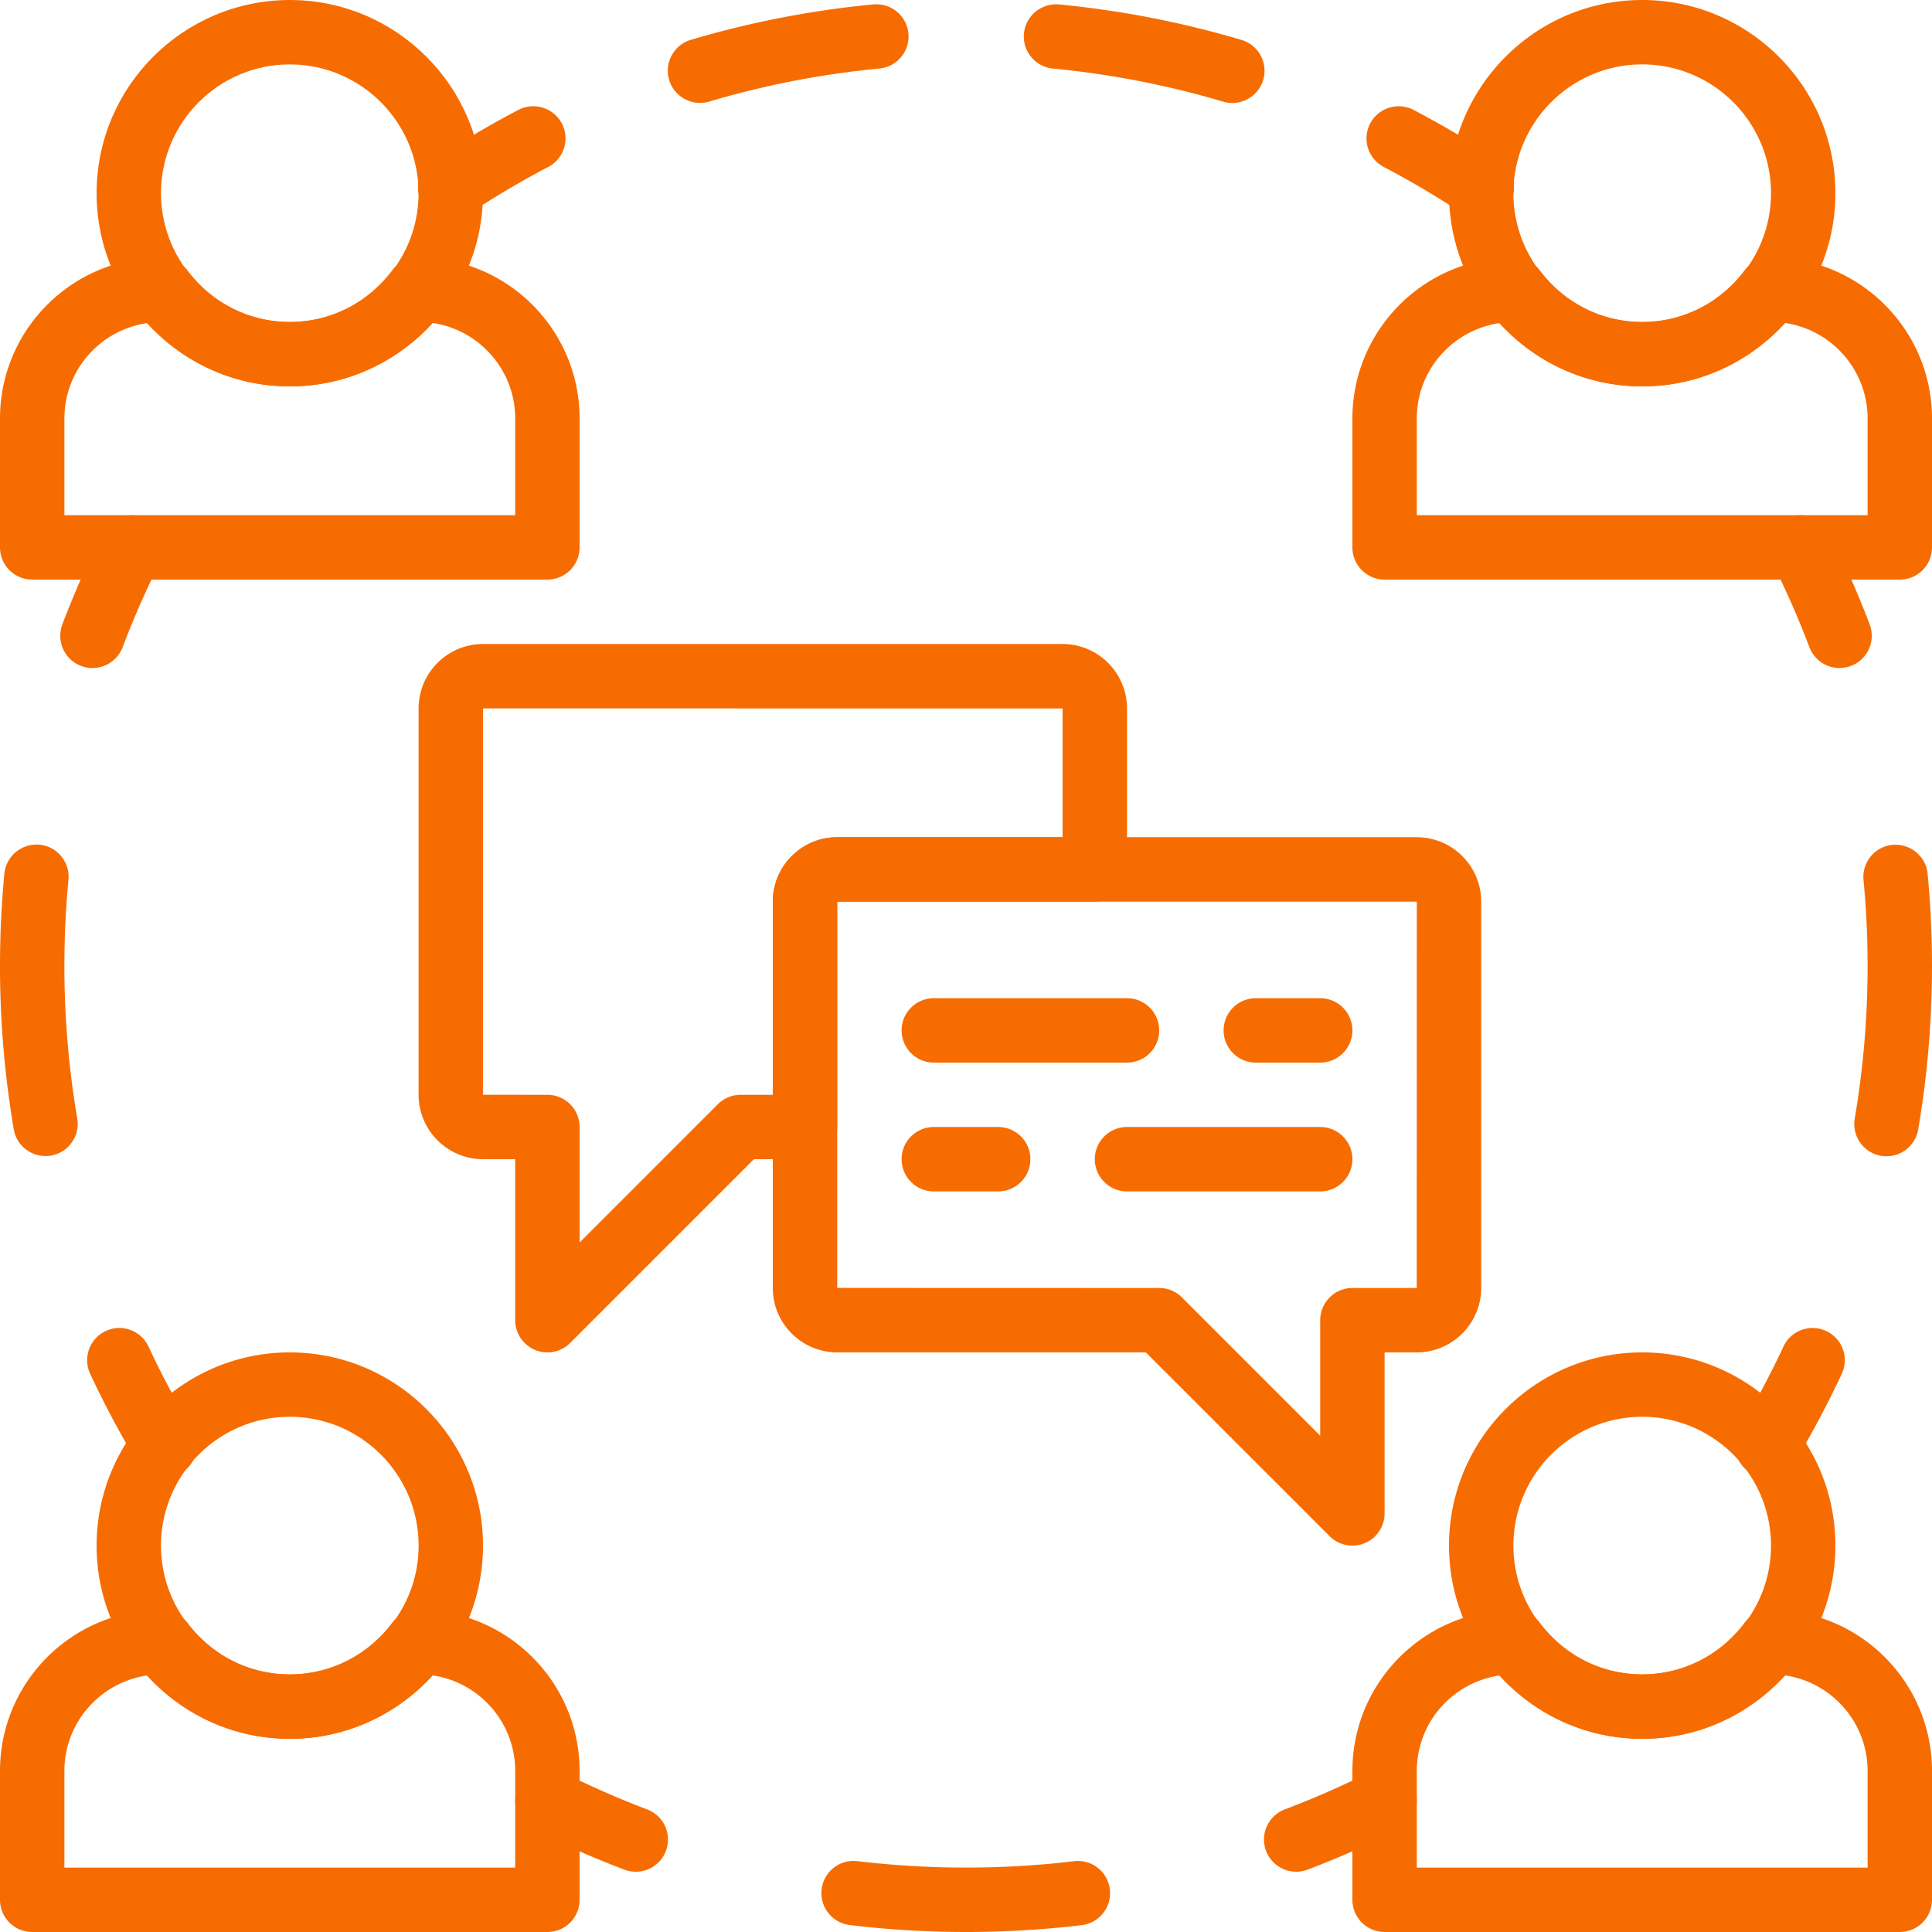 <svg xmlns="http://www.w3.org/2000/svg" version="1.1" xmlns:xlink="http://www.w3.org/1999/xlink" width="512" height="512" x="0" y="0" viewBox="0 0 512 512" style="enable-background:new 0 0 512 512" xml:space="preserve" class=""><g><path d="M76.8 0C48.572 0 25.6 22.963 25.6 51.2s22.972 51.2 51.2 51.2S128 79.437 128 51.2 105.028 0 76.8 0zm0 85.333c-18.825 0-34.133-15.309-34.133-34.133S57.975 17.067 76.8 17.067s34.133 15.309 34.133 34.133S95.625 85.333 76.8 85.333z" fill="#f76c01" opacity="1" data-original="#000000" class=""></path><path d="M110.95 68.267h-.213a8.543 8.543 0 0 0-6.81 3.388C97.365 80.35 87.475 85.333 76.8 85.333c-10.675 0-20.565-4.983-27.127-13.679-1.613-2.133-4.352-3.388-7.023-3.388C19.132 68.267 0 87.398 0 110.916v34.15a8.536 8.536 0 0 0 8.533 8.533h136.533a8.536 8.536 0 0 0 8.533-8.533v-34.15c.001-23.518-19.131-42.649-42.649-42.649zm25.583 68.266H17.067v-25.617c0-12.843 9.506-23.501 22.016-25.31C48.794 96.333 62.302 102.4 76.8 102.4c14.507 0 28.023-6.076 37.734-16.819 12.416 1.749 21.999 12.45 21.999 25.335v25.617zM435.2 0C406.972 0 384 22.963 384 51.2s22.972 51.2 51.2 51.2 51.2-22.963 51.2-51.2S463.428 0 435.2 0zm0 85.333c-18.825 0-34.133-15.309-34.133-34.133s15.309-34.133 34.133-34.133c18.825 0 34.133 15.309 34.133 34.133S454.025 85.333 435.2 85.333z" fill="#f76c01" opacity="1" data-original="#000000" class=""></path><path d="M469.35 68.267h-.213a8.543 8.543 0 0 0-6.81 3.388c-6.562 8.695-16.452 13.679-27.128 13.679-10.675 0-20.565-4.983-27.127-13.679-1.613-2.133-4.352-3.388-7.023-3.388-23.518 0-42.65 19.132-42.65 42.65v34.15a8.536 8.536 0 0 0 8.533 8.533h136.533a8.536 8.536 0 0 0 8.533-8.533v-34.15c.002-23.519-19.13-42.65-42.648-42.65zm25.583 68.266H375.467v-25.617c0-12.843 9.506-23.501 22.016-25.31 9.711 10.726 23.219 16.794 37.717 16.794 14.507 0 28.023-6.076 37.734-16.819 12.416 1.749 21.999 12.45 21.999 25.335v25.617zM76.8 358.4c-28.228 0-51.2 22.963-51.2 51.2 0 28.237 22.972 51.2 51.2 51.2s51.2-22.963 51.2-51.2c0-28.237-22.972-51.2-51.2-51.2zm0 85.333c-18.825 0-34.133-15.309-34.133-34.133 0-18.825 15.309-34.133 34.133-34.133s34.133 15.309 34.133 34.133c0 18.825-15.308 34.133-34.133 34.133z" fill="#f76c01" opacity="1" data-original="#000000" class=""></path><path d="M110.95 426.667h-.213a8.543 8.543 0 0 0-6.81 3.388c-6.562 8.695-16.452 13.679-27.128 13.679-10.675 0-20.565-4.983-27.127-13.679-1.613-2.133-4.352-3.388-7.023-3.388-23.518 0-42.65 19.132-42.65 42.65v34.15C0 508.177 3.823 512 8.533 512h136.533a8.536 8.536 0 0 0 8.533-8.533v-34.15c.001-23.519-19.131-42.65-42.649-42.65zm25.583 68.266H17.067v-25.617c0-12.843 9.506-23.501 22.016-25.31C48.794 454.733 62.302 460.8 76.8 460.8c14.507 0 28.023-6.076 37.734-16.819 12.416 1.749 21.999 12.45 21.999 25.335v25.617zM435.2 358.4c-28.228 0-51.2 22.963-51.2 51.2 0 28.237 22.972 51.2 51.2 51.2s51.2-22.963 51.2-51.2c0-28.237-22.972-51.2-51.2-51.2zm0 85.333c-18.825 0-34.133-15.309-34.133-34.133 0-18.825 15.309-34.133 34.133-34.133 18.825 0 34.133 15.309 34.133 34.133 0 18.825-15.308 34.133-34.133 34.133z" fill="#f76c01" opacity="1" data-original="#000000" class=""></path><path d="M469.35 426.667h-.213a8.543 8.543 0 0 0-6.81 3.388c-6.562 8.695-16.452 13.679-27.128 13.679-10.675 0-20.565-4.983-27.127-13.679-1.613-2.133-4.352-3.388-7.023-3.388-23.518 0-42.65 19.132-42.65 42.65v34.15a8.536 8.536 0 0 0 8.533 8.533h136.533a8.536 8.536 0 0 0 8.533-8.533v-34.15c.002-23.519-19.13-42.65-42.648-42.65zm25.583 68.266H375.467v-25.617c0-12.843 9.506-23.501 22.016-25.31 9.711 10.726 23.219 16.794 37.717 16.794 14.507 0 28.023-6.076 37.734-16.819 12.416 1.749 21.999 12.45 21.999 25.335v25.617zM397.406 42.615a258.728 258.728 0 0 0-22.775-13.483 8.538 8.538 0 0 0-11.52 3.593c-2.185 4.173-.572 9.335 3.601 11.52a241.439 241.439 0 0 1 21.257 12.587 8.484 8.484 0 0 0 4.71 1.425 8.54 8.54 0 0 0 7.117-3.814c2.602-3.926 1.535-9.225-2.39-11.828zM329.011 10.581a255.904 255.904 0 0 0-48.341-9.404c-4.676-.418-8.866 2.995-9.31 7.68-.452 4.685 2.987 8.858 7.68 9.31a239.16 239.16 0 0 1 45.107 8.772c.811.239 1.63.358 2.432.358a8.579 8.579 0 0 0 8.183-6.101c1.34-4.522-1.237-9.275-5.751-10.615zM231.433 1.169a255.471 255.471 0 0 0-48.35 9.387c-4.514 1.34-7.091 6.093-5.751 10.607a8.534 8.534 0 0 0 8.175 6.11c.802 0 1.621-.119 2.441-.358a237.847 237.847 0 0 1 45.107-8.755c4.685-.444 8.124-4.608 7.68-9.301s-4.609-8.125-9.302-7.69zM148.89 32.725c-2.185-4.173-7.347-5.777-11.52-3.593a258.644 258.644 0 0 0-22.776 13.483c-3.925 2.603-5 7.902-2.389 11.827a8.515 8.515 0 0 0 7.117 3.814c1.621 0 3.26-.461 4.71-1.425a238.556 238.556 0 0 1 21.257-12.587c4.181-2.183 5.785-7.346 3.601-11.519zM483.968 352.734c-4.267-2.005-9.344-.145-11.341 4.122a240.311 240.311 0 0 1-11.588 21.811c-2.415 4.045-1.109 9.284 2.935 11.708a8.45 8.45 0 0 0 4.378 1.22c2.901 0 5.734-1.485 7.313-4.147a255.255 255.255 0 0 0 12.425-23.373c1.996-4.267.145-9.344-4.122-11.341zM510.84 231.586c-.444-4.693-4.591-8.09-9.301-7.689-4.693.444-8.132 4.608-7.689 9.301a239.035 239.035 0 0 1 1.084 22.801 241.7 241.7 0 0 1-3.413 40.457c-.785 4.642 2.338 9.054 6.98 9.847.478.085.964.119 1.442.119 4.079 0 7.689-2.935 8.397-7.091a257.912 257.912 0 0 0 2.5-67.745zM495.479 165.47a256.243 256.243 0 0 0-10.65-24.235c-2.125-4.207-7.253-5.914-11.46-3.789a8.534 8.534 0 0 0-3.797 11.46 239.326 239.326 0 0 1 9.941 22.613 8.537 8.537 0 0 0 7.979 5.513 8.614 8.614 0 0 0 3.029-.555 8.53 8.53 0 0 0 4.958-11.007zM38.639 137.446c-4.215-2.125-9.344-.418-11.46 3.789a256.644 256.644 0 0 0-10.65 24.235 8.532 8.532 0 0 0 4.958 11.008 8.557 8.557 0 0 0 3.021.555 8.556 8.556 0 0 0 7.987-5.513 239.326 239.326 0 0 1 9.941-22.613c2.117-4.216.41-9.344-3.797-11.461zM20.471 296.397A240.904 240.904 0 0 1 17.066 256c0-7.629.367-15.317 1.075-22.844.452-4.693-2.987-8.858-7.68-9.31-4.651-.401-8.858 2.987-9.301 7.68a258.717 258.717 0 0 0 2.484 67.738 8.538 8.538 0 0 0 9.847 6.98c4.651-.793 7.774-5.205 6.98-9.847zM50.944 378.667a240.194 240.194 0 0 1-11.588-21.811c-1.997-4.267-7.074-6.127-11.341-4.122a8.542 8.542 0 0 0-4.122 11.341 257.237 257.237 0 0 0 12.425 23.373 8.532 8.532 0 0 0 7.33 4.147 8.36 8.36 0 0 0 4.361-1.22 8.534 8.534 0 0 0 2.935-11.708zM375.441 221.867H221.884c-9.421 0-17.084 7.663-17.084 17.084v102.366c0 9.421 7.663 17.084 17.092 17.084h81.775l48.7 48.7a8.535 8.535 0 0 0 9.301 1.851 8.547 8.547 0 0 0 5.265-7.885V358.4h8.516c9.421 0 17.084-7.663 17.084-17.092V238.95c0-9.42-7.663-17.083-17.092-17.083zm.009 119.466H358.4a8.536 8.536 0 0 0-8.533 8.533v30.601l-36.634-36.634a8.513 8.513 0 0 0-6.033-2.5l-85.333-.026V238.95l.017-.017 153.583.017-.017 102.383z" fill="#f76c01" opacity="1" data-original="#000000" class=""></path><path d="M281.574 170.667H128.017c-9.421 0-17.084 7.663-17.084 17.084v102.366c0 9.421 7.663 17.084 17.084 17.084h8.516v42.667a8.542 8.542 0 0 0 8.534 8.534c2.219 0 4.403-.87 6.033-2.5l48.7-48.7h13.534a8.536 8.536 0 0 0 8.533-8.533V238.95l68.267-.017a8.536 8.536 0 0 0 8.533-8.533v-42.65c0-9.42-7.663-17.083-17.093-17.083zm.026 51.2h-59.716c-9.421 0-17.084 7.663-17.084 17.084v51.183h-8.533a8.513 8.513 0 0 0-6.033 2.5L153.6 329.267v-30.601a8.536 8.536 0 0 0-8.533-8.533L128 290.116l.017-102.383 153.583.017v34.117z" fill="#f76c01" opacity="1" data-original="#000000" class=""></path><path d="M298.667 264.533h-51.2a8.536 8.536 0 0 0-8.533 8.533 8.536 8.536 0 0 0 8.533 8.533h51.2a8.536 8.536 0 0 0 8.533-8.533 8.536 8.536 0 0 0-8.533-8.533zM349.867 264.533H332.8a8.536 8.536 0 0 0-8.533 8.533 8.536 8.536 0 0 0 8.533 8.533h17.067a8.536 8.536 0 0 0 8.533-8.533 8.536 8.536 0 0 0-8.533-8.533zM349.867 298.667h-51.2c-4.71 0-8.533 3.823-8.533 8.533s3.823 8.533 8.533 8.533h51.2c4.71 0 8.533-3.823 8.533-8.533s-3.823-8.533-8.533-8.533zM264.533 298.667h-17.067c-4.71 0-8.533 3.823-8.533 8.533s3.823 8.533 8.533 8.533h17.067c4.71 0 8.533-3.823 8.533-8.533s-3.822-8.533-8.533-8.533zM171.511 479.514a240.097 240.097 0 0 1-22.613-9.941c-4.207-2.108-9.344-.418-11.46 3.789a8.535 8.535 0 0 0 3.797 11.46 254.07 254.07 0 0 0 24.235 10.65 8.557 8.557 0 0 0 3.021.555 8.537 8.537 0 0 0 7.979-5.513 8.521 8.521 0 0 0-4.959-11zM294.127 500.693a8.524 8.524 0 0 0-9.489-7.458c-18.893 2.261-38.443 2.261-57.412-.017a8.522 8.522 0 0 0-9.489 7.45c-.555 4.676 2.782 8.926 7.458 9.489A259.588 259.588 0 0 0 256 512c10.249 0 20.574-.614 30.669-1.818 4.685-.563 8.021-4.812 7.458-9.489zM374.554 473.361c-2.125-4.207-7.253-5.914-11.46-3.789a236.899 236.899 0 0 1-22.613 9.941 8.528 8.528 0 0 0-4.958 10.999 8.556 8.556 0 0 0 7.987 5.513 8.454 8.454 0 0 0 3.012-.555 258.175 258.175 0 0 0 24.235-10.65 8.533 8.533 0 0 0 3.797-11.459z" fill="#f76c01" opacity="1" data-original="#000000" class=""></path></g></svg>